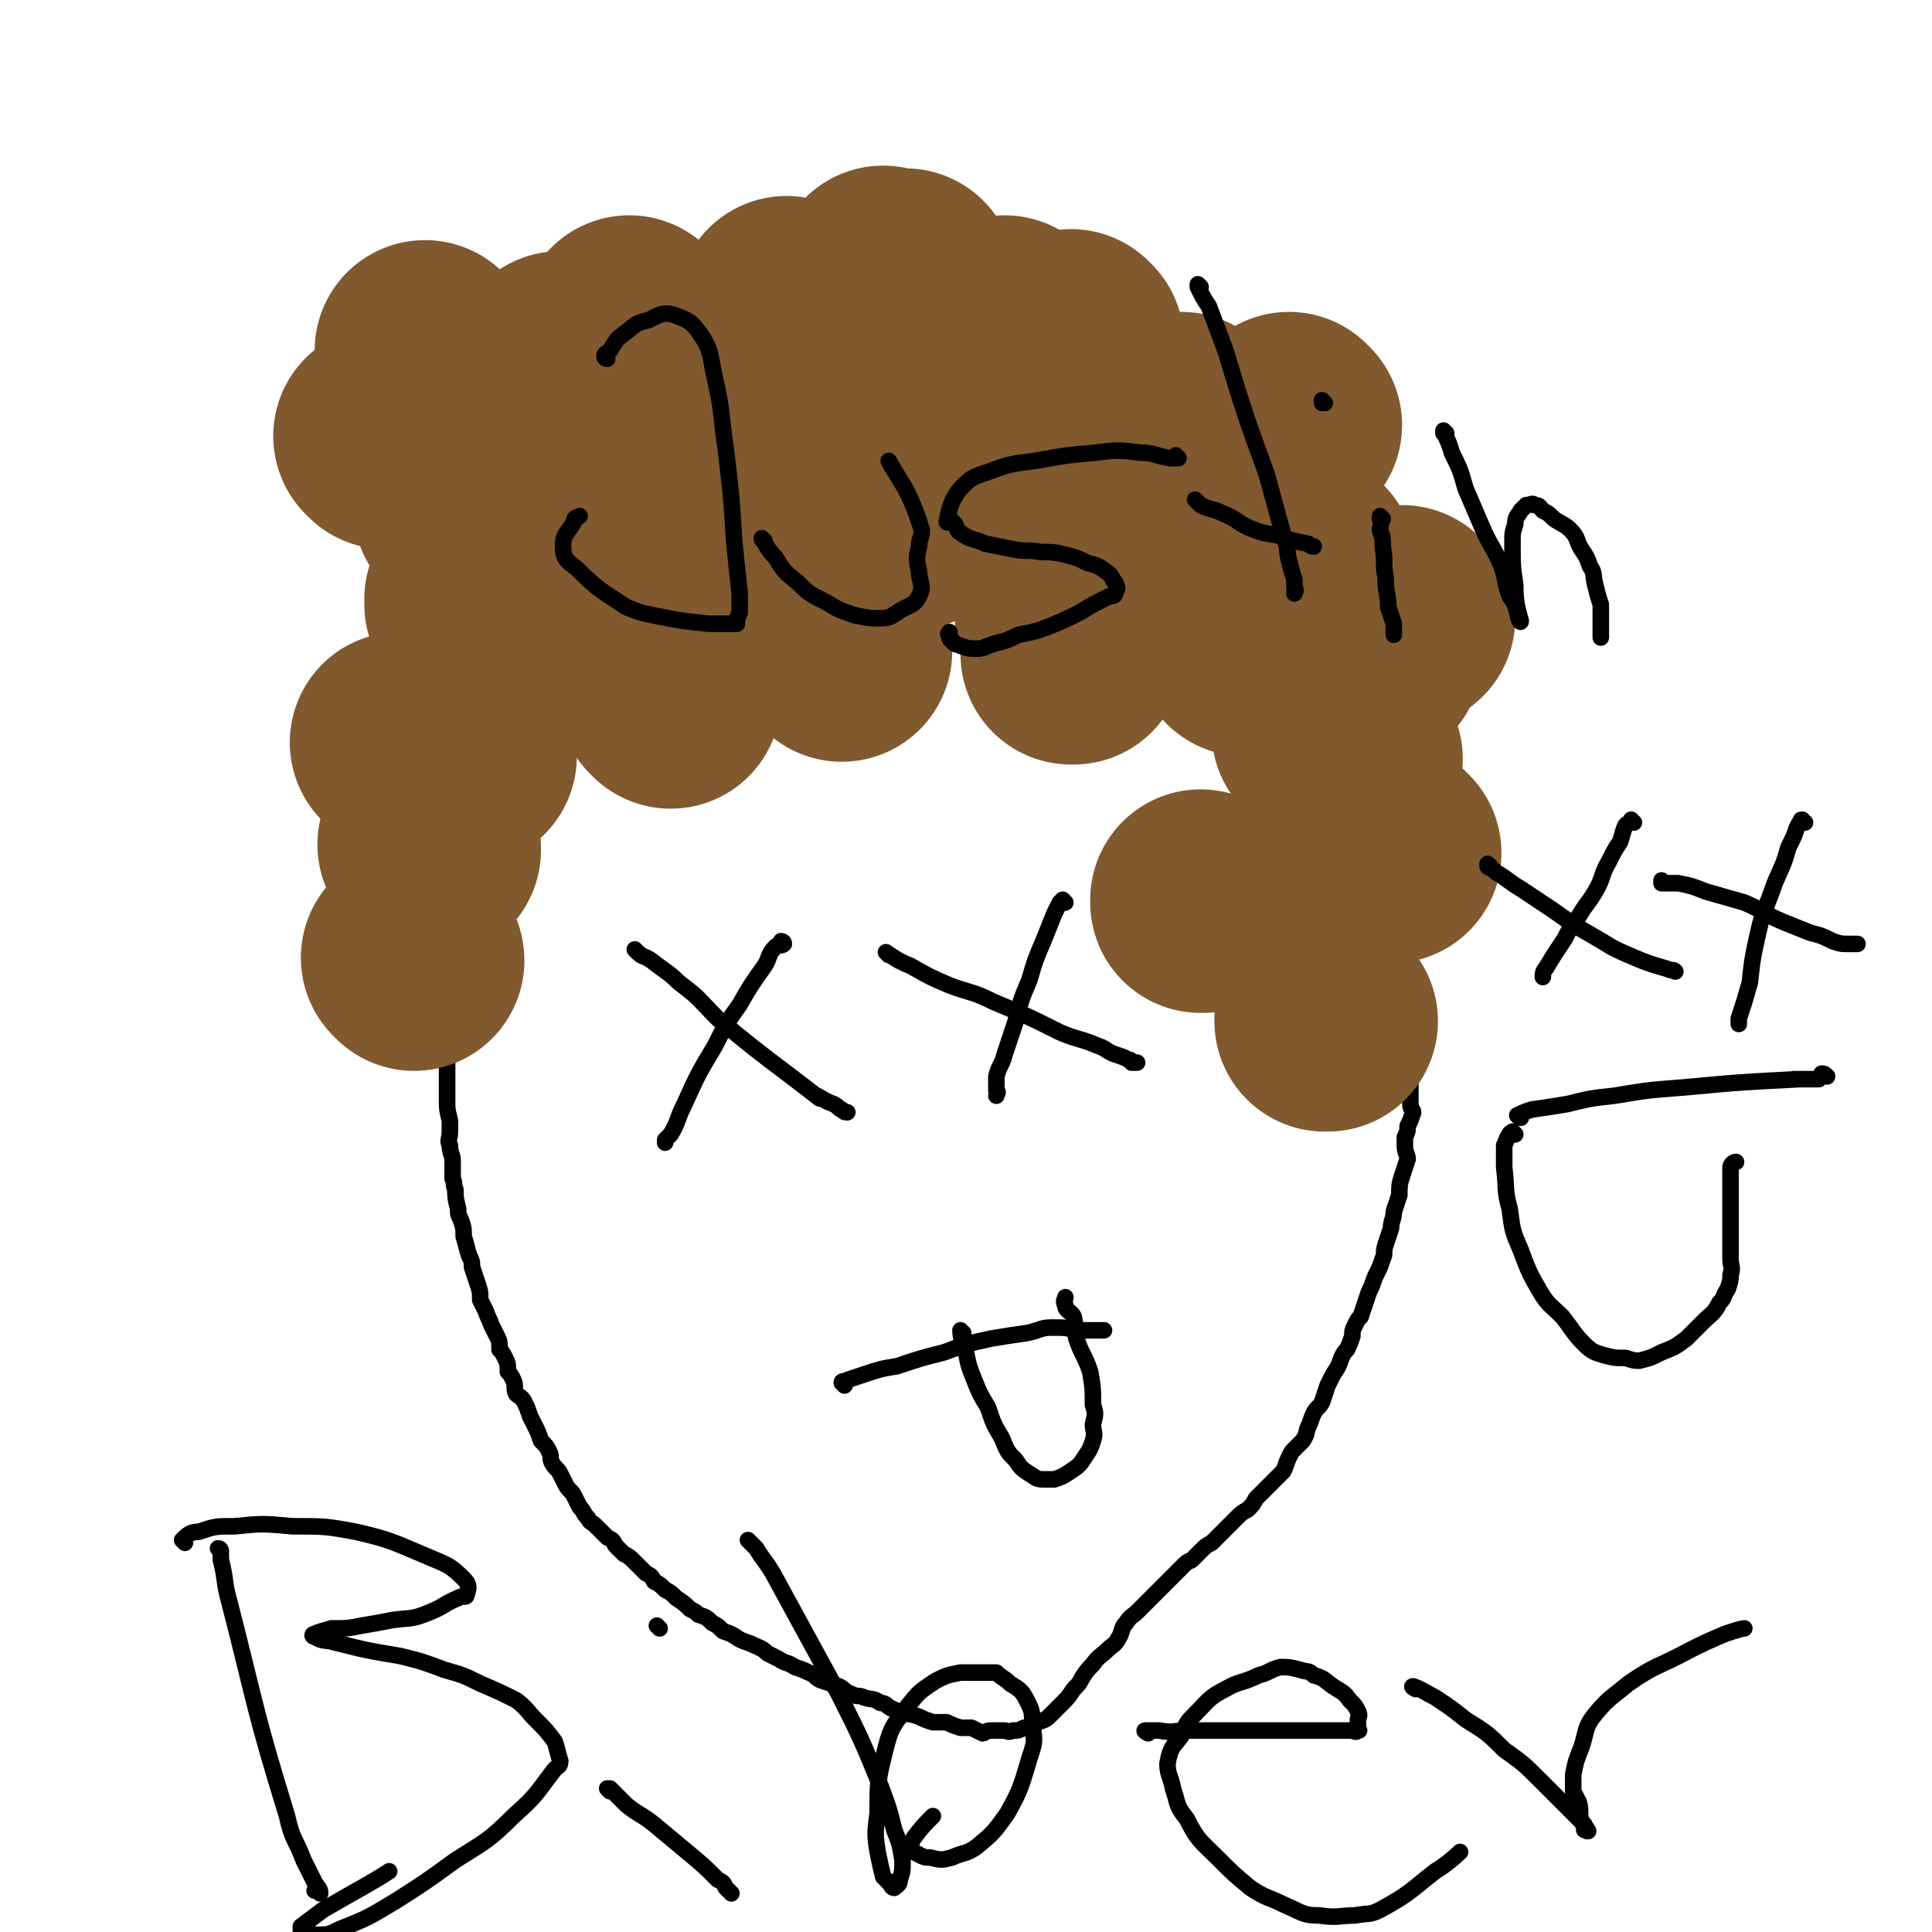 <svg viewBox='0 0 700 700' version='1.1' xmlns='http://www.w3.org/2000/svg' xmlns:xlink='http://www.w3.org/1999/xlink'><g fill='none' stroke='#000000' stroke-width='6' stroke-linecap='round' stroke-linejoin='round'><path d='M219,210c0,0 -1,-1 -1,-1 0,0 0,1 1,1 0,0 0,0 0,0 0,0 -1,-1 -1,-1 0,0 0,1 1,1 0,0 0,0 0,0 -2,0 -3,0 -4,1 -3,3 -3,3 -5,7 -4,5 -4,5 -8,10 -4,6 -5,6 -9,12 -4,6 -4,6 -8,12 -4,7 -3,7 -7,14 -2,4 -2,4 -4,8 -1,3 -1,3 -2,5 -1,3 -1,3 -2,6 -1,3 -1,3 -2,7 -1,3 -1,3 -2,7 0,4 0,4 -1,8 -1,4 -1,4 -2,8 0,4 0,4 0,8 0,3 0,3 0,7 0,3 -1,3 -1,7 0,2 0,2 0,4 0,3 0,3 0,6 0,3 0,3 0,6 0,3 0,3 0,6 0,3 0,3 0,7 0,3 0,3 0,6 0,3 0,3 0,6 0,3 0,3 0,6 0,2 0,2 0,4 0,3 0,3 0,7 0,2 0,2 0,4 0,3 0,3 1,7 0,2 0,2 0,4 0,3 -1,3 0,5 0,3 1,3 1,6 0,3 0,3 0,6 1,2 0,2 1,4 0,3 0,3 1,7 0,2 0,2 1,4 1,3 1,3 1,6 1,3 1,4 2,7 1,2 1,2 1,4 1,3 1,3 2,6 1,3 1,3 1,6 1,2 1,2 2,4 1,3 1,2 2,5 1,2 1,2 2,4 1,2 1,2 1,5 1,1 1,1 2,3 1,2 1,2 1,5 1,1 1,1 2,3 1,2 0,3 1,5 1,1 2,1 3,3 1,2 1,2 2,5 1,2 1,2 2,4 1,2 1,2 2,5 2,2 2,2 3,4 1,2 0,2 1,4 1,2 2,2 3,4 1,2 1,2 2,4 1,2 2,2 3,4 1,2 1,2 2,4 2,2 1,2 3,4 1,2 1,1 3,3 2,2 2,2 4,4 2,1 2,1 3,3 1,1 1,1 3,3 2,1 2,1 4,3 2,2 2,2 4,4 2,1 2,1 3,3 2,1 2,1 4,3 2,1 2,1 4,3 3,2 3,2 5,4 2,1 2,1 3,2 3,1 3,1 5,3 2,1 2,1 4,3 3,1 3,1 6,3 2,1 3,1 5,2 2,1 3,1 5,3 2,1 2,1 4,2 3,2 3,1 6,3 3,1 3,1 5,2 3,1 2,2 5,3 3,1 3,1 6,2 2,1 2,2 5,3 2,1 2,0 4,1 3,1 3,0 6,2 2,0 2,1 4,2 2,1 3,1 5,2 2,0 2,0 5,1 2,1 2,1 5,2 2,0 2,0 5,0 2,1 2,1 5,2 2,0 2,0 4,0 2,1 2,1 4,2 1,0 1,-1 3,-1 1,0 1,0 3,0 1,0 1,0 2,0 1,0 1,1 3,0 2,0 2,0 4,-1 1,0 1,0 3,-1 1,0 1,0 2,-1 3,-1 3,-1 5,-3 2,-2 2,-2 4,-4 2,-2 2,-2 4,-5 2,-2 2,-2 3,-4 2,-3 2,-3 4,-5 2,-3 3,-3 5,-5 2,-2 3,-2 4,-4 2,-3 1,-4 3,-6 2,-3 2,-2 4,-4 3,-3 3,-3 5,-5 2,-2 2,-2 3,-3 2,-2 2,-2 3,-3 2,-2 2,-2 3,-3 2,-2 2,-2 3,-3 2,-2 2,-1 3,-2 2,-2 2,-2 3,-3 2,-2 2,-2 4,-3 2,-2 2,-2 3,-3 2,-2 2,-2 3,-3 2,-2 2,-2 3,-3 2,-2 2,-2 4,-3 2,-2 2,-2 3,-4 2,-2 2,-2 3,-3 3,-3 3,-3 5,-5 1,-1 1,-1 2,-2 1,-2 1,-3 2,-5 1,-2 1,-2 2,-3 2,-2 2,-2 3,-3 2,-3 1,-3 2,-5 1,-2 1,-3 2,-5 1,-2 2,-2 3,-4 1,-3 1,-3 2,-6 1,-2 1,-2 2,-4 2,-3 2,-3 3,-6 1,-2 1,-2 2,-3 1,-2 1,-2 2,-5 0,-2 0,-2 1,-4 1,-2 1,-2 2,-3 1,-3 1,-3 2,-6 1,-3 1,-3 2,-5 1,-3 1,-3 2,-5 1,-2 1,-2 2,-5 1,-2 0,-2 1,-5 1,-3 1,-3 2,-6 0,-3 1,-3 1,-6 1,-3 1,-3 2,-6 0,-3 0,-4 1,-7 1,-3 1,-3 2,-6 0,-2 -1,-2 -1,-5 0,-2 0,-2 0,-3 1,-2 1,-2 1,-4 1,-2 1,-2 2,-5 0,-1 -1,-1 -1,-3 0,-2 0,-2 0,-5 0,-2 0,-2 0,-4 0,-3 0,-3 0,-6 0,-2 0,-2 0,-5 0,-3 0,-3 0,-6 0,-3 0,-3 0,-6 0,-3 0,-3 0,-6 0,-3 0,-3 -1,-6 0,-4 1,-4 0,-7 0,-4 -1,-3 -2,-7 0,-2 1,-2 0,-4 0,-3 0,-3 -1,-6 0,-2 0,-2 0,-3 0,-3 0,-3 -1,-5 0,-2 1,-2 0,-4 0,-4 -1,-4 -2,-7 0,-3 0,-3 0,-6 0,-1 1,-1 0,-2 0,-2 -1,-2 -1,-4 0,-2 0,-2 0,-3 0,-2 -1,-2 -1,-4 -1,-3 0,-3 -1,-5 0,-3 -1,-3 -1,-6 0,-2 0,-2 -1,-4 0,-2 1,-2 0,-4 0,-3 0,-2 -1,-5 0,-2 0,-2 -1,-4 0,-2 0,-2 -1,-4 0,-2 0,-2 -1,-4 -1,-3 -1,-3 -2,-5 -1,-3 -1,-4 -2,-6 -1,-3 -1,-2 -2,-5 -1,-1 -1,-1 -2,-3 -1,-1 -1,-1 -1,-3 -1,-1 -1,-1 -2,-3 -1,-2 0,-2 -1,-4 -2,-1 -2,-1 -3,-3 -1,-1 -1,-1 -1,-3 -2,-1 -2,-1 -3,-3 -1,-1 -1,-1 -1,-2 -2,-2 -2,-1 -3,-3 -1,-1 -1,-1 -2,-2 -1,-1 -1,-1 -2,-2 -1,-1 -2,-1 -3,-2 -1,-1 -1,-2 -2,-3 -1,-1 -1,0 -2,-1 -1,-1 -1,-1 -2,-1 -1,-1 -1,-1 -1,-2 -1,0 -1,0 -2,0 0,-1 0,-1 0,-2 -1,0 -1,-1 -1,-1 0,0 -1,1 -1,1 0,0 1,-1 0,-1 0,-1 0,0 -1,0 0,0 0,0 -1,0 0,0 0,-1 -1,-1 0,0 0,0 -1,0 -1,-1 -1,-1 -2,-2 -1,-1 -1,-1 -2,-1 -1,-1 -2,-1 -3,-2 -2,-1 -1,-2 -3,-3 -2,-1 -3,0 -5,-1 -2,-1 -2,-2 -4,-3 -2,0 -2,0 -5,-1 -2,-1 -2,-1 -5,-1 -4,-1 -4,-1 -7,-1 -4,-1 -4,-2 -7,-3 -5,0 -5,0 -9,0 -4,-1 -4,-1 -7,-1 -4,-1 -4,-1 -7,-1 -4,0 -4,0 -7,0 -3,-1 -3,-1 -6,-2 -4,-1 -4,-1 -7,-1 -4,-1 -3,-1 -7,-2 -3,0 -4,0 -7,0 -4,0 -4,0 -8,0 -4,0 -4,0 -8,0 -4,0 -4,0 -8,0 -4,1 -4,0 -8,1 -3,0 -3,1 -7,1 -3,1 -3,1 -7,2 -5,1 -5,0 -9,1 -5,1 -5,2 -10,3 -5,1 -5,1 -10,2 -4,1 -5,1 -9,2 -4,1 -4,1 -8,2 -4,1 -4,2 -8,3 -3,1 -3,0 -7,1 -3,2 -3,2 -7,4 -3,1 -3,1 -6,3 -3,2 -3,2 -6,4 -2,2 -2,2 -4,3 -3,2 -3,3 -5,5 -3,2 -4,2 -6,4 -2,3 -1,3 -3,6 -2,2 -3,2 -5,4 -2,3 -2,3 -3,6 -2,2 -2,2 -3,4 -1,2 -1,2 -2,4 -1,1 -1,2 -2,3 '/></g>
<g fill='none' stroke='#81592F' stroke-width='80' stroke-linecap='round' stroke-linejoin='round'><path d='M272,160c0,0 -1,-1 -1,-1 0,0 0,1 1,1 0,0 0,0 0,0 0,0 -1,-1 -1,-1 0,0 0,1 1,1 '/><path d='M283,159c0,0 -1,-1 -1,-1 0,0 0,1 1,1 0,0 0,0 0,0 0,0 -1,-1 -1,-1 0,0 0,1 1,1 '/><path d='M174,242c0,0 -1,-1 -1,-1 0,0 0,0 1,1 0,0 0,0 0,0 0,0 -1,-1 -1,-1 0,0 0,0 1,1 0,0 0,0 0,0 0,0 -1,-1 -1,-1 '/><path d='M146,270c0,0 -1,-1 -1,-1 0,0 1,0 1,1 0,0 0,0 0,0 0,0 -1,-1 -1,-1 0,0 1,0 1,1 0,0 0,0 0,0 '/><path d='M212,226c0,0 -1,-1 -1,-1 0,0 0,0 1,1 0,0 0,0 0,0 0,0 -1,-1 -1,-1 0,0 0,0 1,1 0,0 0,0 0,0 1,-2 2,-2 3,-4 '/><path d='M279,183c0,0 -1,-1 -1,-1 0,0 0,1 1,1 0,0 0,0 0,0 0,0 -1,-1 -1,-1 '/><path d='M332,186c0,0 -1,-1 -1,-1 0,0 0,1 1,1 0,0 0,0 0,0 0,0 -1,-1 -1,-1 0,0 1,1 1,1 -1,0 -2,-1 -2,0 0,0 0,1 1,2 '/><path d='M376,196c0,0 -1,-1 -1,-1 0,0 0,1 0,1 '/><path d='M457,199c0,0 -1,-1 -1,-1 0,0 0,1 0,1 '/><path d='M474,211c0,0 -1,-1 -1,-1 0,0 0,1 0,1 0,0 0,0 0,0 1,0 0,-1 0,-1 0,0 0,1 0,1 0,0 0,0 0,0 1,0 0,-1 0,-1 '/><path d='M490,275c0,0 -1,-1 -1,-1 0,0 0,0 0,1 '/><path d='M504,309c0,0 -1,-1 -1,-1 0,0 0,0 0,1 0,0 0,0 0,0 '/><path d='M481,370c0,0 -1,-1 -1,-1 0,0 0,0 0,1 0,0 0,0 0,0 1,0 0,-1 0,-1 '/><path d='M436,327c0,0 -1,-1 -1,-1 0,0 0,0 0,1 0,0 0,0 0,0 '/><path d='M509,224c0,0 -1,-1 -1,-1 0,0 0,0 0,1 0,0 0,0 0,0 1,0 0,-1 0,-1 '/><path d='M387,225c0,0 -1,-1 -1,-1 0,0 0,0 0,1 '/><path d='M429,154c0,0 -1,-1 -1,-1 0,0 0,1 0,1 0,0 0,0 0,0 1,0 0,-1 0,-1 0,0 1,1 0,1 0,0 -1,0 -1,1 -2,1 -2,1 -4,2 -1,1 -1,1 -2,2 '/><path d='M305,204c0,0 -1,-1 -1,-1 0,0 0,1 1,1 0,0 0,0 0,0 '/><path d='M271,155c0,0 -1,-1 -1,-1 0,0 0,1 1,1 '/><path d='M169,185c0,0 -1,-1 -1,-1 0,0 1,1 1,1 0,0 0,0 0,0 0,0 -1,-1 -1,-1 0,0 1,1 1,1 0,0 0,0 0,0 '/><path d='M289,161c0,0 -1,-1 -1,-1 0,0 0,1 1,1 2,0 2,0 4,0 1,0 1,0 1,0 '/><path d='M385,157c0,0 -1,-1 -1,-1 0,0 0,1 0,1 0,0 0,0 0,0 1,0 0,-1 0,-1 0,0 0,1 0,1 '/><path d='M365,119c0,0 -1,-1 -1,-1 0,0 0,1 0,1 '/><path d='M286,112c0,0 -1,-1 -1,-1 0,0 0,1 1,1 '/><path d='M229,119c0,0 -1,-1 -1,-1 0,0 0,1 1,1 0,0 0,0 0,0 0,0 -1,-1 -1,-1 0,0 0,1 1,1 '/><path d='M155,128c0,0 -1,-1 -1,-1 0,0 1,1 1,1 0,0 0,0 0,0 '/><path d='M140,159c0,0 -1,-1 -1,-1 0,0 1,1 1,1 0,0 0,0 0,0 0,0 -1,-1 -1,-1 0,0 1,1 1,1 '/><path d='M204,132c0,0 -1,-1 -1,-1 0,0 0,1 1,1 0,0 0,0 0,0 0,0 -1,-1 -1,-1 0,0 0,1 1,1 0,0 0,0 0,0 0,0 -1,-1 -1,-1 0,0 1,1 2,1 '/><path d='M288,147c0,0 -1,-1 -1,-1 0,0 0,1 1,1 0,0 0,0 0,0 0,0 -1,-1 -1,-1 0,0 0,1 1,1 0,0 0,0 0,0 0,0 -1,-1 -1,-1 '/><path d='M334,171c0,0 -1,-1 -1,-1 0,0 0,1 1,1 '/><path d='M241,176c0,0 -1,-1 -1,-1 0,0 0,1 1,1 0,0 0,0 0,0 0,0 -1,-1 -1,-1 0,0 0,1 1,1 0,0 0,0 0,0 '/><path d='M189,170c0,0 -1,-1 -1,-1 0,0 0,1 1,1 '/><path d='M321,101c0,0 -1,-1 -1,-1 0,0 0,1 1,1 1,0 1,0 3,0 2,0 3,0 4,0 '/><path d='M389,124c0,0 -1,-1 -1,-1 0,0 0,1 0,1 0,0 0,0 0,0 1,0 0,-1 0,-1 0,0 0,1 0,1 0,0 0,0 0,0 '/><path d='M468,154c0,0 -1,-1 -1,-1 0,0 0,1 0,1 0,0 0,0 0,0 1,0 0,-1 0,-1 0,0 0,1 0,1 0,0 0,0 0,0 '/><path d='M473,204c0,0 -1,-1 -1,-1 0,0 0,1 0,1 0,0 0,0 0,0 '/><path d='M497,238c0,0 -1,-1 -1,-1 0,0 0,0 0,1 0,0 0,0 0,0 1,0 0,-1 0,-1 0,0 0,0 0,1 0,0 0,0 0,0 1,0 0,-1 0,-1 '/><path d='M252,144c0,0 -1,-1 -1,-1 0,0 0,1 1,1 0,0 0,0 0,0 0,0 -1,-1 -1,-1 0,0 1,1 1,1 -1,0 -2,0 -4,0 '/><path d='M173,218c0,0 0,-1 -1,-1 0,0 0,1 0,1 0,1 0,1 0,1 '/><path d='M169,274c0,0 -1,-1 -1,-1 0,0 1,0 1,1 0,0 0,0 0,0 0,0 -1,-1 -1,-1 0,0 1,0 1,1 0,0 0,0 0,0 '/><path d='M156,307c0,0 -1,-1 -1,-1 0,0 1,0 1,1 0,0 0,0 0,1 '/><path d='M150,348c0,0 -1,-1 -1,-1 0,0 1,0 1,1 0,0 0,0 0,0 0,0 -1,-1 -1,-1 '/><path d='M243,253c0,0 -1,-1 -1,-1 0,0 0,0 1,1 '/><path d='M305,236c0,0 -1,-1 -1,-1 0,0 0,0 1,1 0,0 0,0 0,0 0,0 -1,-1 -1,-1 0,0 0,0 1,1 '/><path d='M389,237c0,0 -1,-1 -1,-1 0,0 0,0 0,1 0,0 0,0 0,0 1,0 0,-1 0,-1 '/><path d='M452,234c0,0 -1,-1 -1,-1 0,0 0,0 0,1 0,0 0,0 0,0 1,0 0,-1 0,-1 0,0 0,0 0,1 0,0 0,0 0,0 1,0 0,-1 0,-1 '/><path d='M480,265c0,0 -1,-1 -1,-1 0,0 0,0 0,1 '/></g>
<g fill='none' stroke='#000000' stroke-width='6' stroke-linecap='round' stroke-linejoin='round'><path d='M231,345c0,0 -1,-1 -1,-1 0,0 0,0 1,1 0,0 0,0 0,0 0,0 -1,-1 -1,-1 0,0 0,0 1,1 2,2 2,1 5,3 5,4 6,4 10,8 8,6 7,6 14,13 18,15 19,15 37,29 0,0 -1,-1 -1,-1 2,1 3,2 6,3 2,1 2,2 3,2 1,1 1,1 2,1 '/><path d='M284,342c0,0 -1,-1 -1,-1 0,0 1,0 1,1 -1,1 -2,0 -3,1 -3,3 -2,4 -4,7 -5,7 -5,7 -9,14 -5,7 -5,7 -9,15 -6,10 -6,10 -11,21 -3,6 -2,6 -5,11 -1,1 -1,1 -2,2 0,0 0,0 0,1 '/><path d='M322,346c0,0 -1,-1 -1,-1 3,2 4,3 9,5 7,4 7,4 14,7 8,3 8,2 16,6 12,5 12,5 24,11 7,3 7,2 14,5 3,1 3,2 6,3 3,1 3,1 5,2 1,0 0,0 1,1 1,0 1,0 2,0 '/><path d='M386,327c0,0 -1,-1 -1,-1 0,0 0,0 0,1 0,0 0,0 0,0 1,0 0,-1 0,-1 0,0 1,1 0,1 0,0 0,-1 -1,0 -1,2 -1,2 -2,4 -2,5 -2,5 -4,10 -3,7 -3,7 -5,14 -3,7 -3,7 -5,15 -2,6 -2,6 -4,12 -1,4 -2,4 -3,8 0,3 0,3 0,5 1,1 0,1 0,2 '/><path d='M306,502c0,0 -1,-1 -1,-1 0,0 0,0 1,1 0,0 0,0 0,0 0,0 -1,-1 -1,-1 0,-1 1,0 2,-1 3,-1 3,-1 6,-2 6,-2 6,-2 12,-3 9,-3 9,-3 17,-5 8,-3 8,-3 17,-5 6,-1 6,-1 13,-2 5,-1 5,-2 9,-2 5,0 5,0 9,1 2,0 2,0 3,0 1,0 1,0 1,0 1,0 1,0 2,0 0,0 0,0 1,0 0,0 0,0 0,0 2,0 3,0 3,0 '/><path d='M349,483c0,0 -1,-1 -1,-1 0,0 0,0 1,1 0,0 0,0 0,0 0,0 -1,-1 -1,-1 0,0 0,0 1,1 0,0 0,0 0,0 0,0 -1,-1 -1,-1 0,3 1,4 2,8 1,5 1,5 3,10 2,5 2,5 5,10 2,6 2,6 5,11 2,5 2,5 5,8 2,3 2,3 5,5 2,1 2,2 5,2 2,0 2,0 4,0 3,-1 3,-1 6,-3 3,-2 3,-2 5,-5 2,-3 2,-3 3,-6 1,-3 0,-3 0,-6 1,-4 1,-4 0,-7 0,-6 0,-6 -1,-12 -2,-6 -3,-6 -5,-12 -1,-4 0,-4 -1,-8 -1,-2 -3,-2 -3,-4 -1,-2 0,-2 0,-3 0,0 0,0 0,0 '/><path d='M220,130c0,0 -1,-1 -1,-1 0,0 0,1 1,1 0,0 0,0 0,0 0,0 -1,0 -1,-1 0,-1 1,-1 2,-2 2,-3 2,-4 5,-6 4,-3 4,-4 9,-5 4,-2 5,-3 9,-2 5,2 6,2 9,6 5,7 4,8 6,17 3,13 2,13 4,26 2,17 2,17 3,33 1,10 1,10 2,19 0,3 0,3 0,7 -1,2 -1,2 -1,4 0,0 0,0 0,0 -5,0 -5,0 -10,0 -10,-1 -10,-1 -20,-3 -5,-1 -5,-1 -10,-3 -9,-6 -10,-6 -18,-14 -4,-3 -5,-4 -5,-8 0,-5 2,-5 4,-9 0,-2 1,-1 2,-2 '/><path d='M277,196c0,0 -1,-1 -1,-1 0,0 0,1 1,1 0,0 0,0 0,0 0,0 -1,-1 -1,-1 2,3 2,4 5,7 3,5 3,5 8,9 4,4 4,4 10,7 5,3 5,3 11,5 5,1 5,1 9,1 4,0 4,-1 6,-2 4,-3 6,-2 8,-6 2,-4 0,-5 0,-9 -1,-4 -1,-5 0,-9 0,-3 1,-3 1,-6 -1,-3 -1,-3 -2,-6 -2,-5 -2,-5 -4,-9 -3,-5 -5,-8 -6,-10 '/><path d='M427,166c0,0 -1,-1 -1,-1 0,0 0,1 0,1 0,0 0,0 0,0 -1,0 -1,0 -2,0 -6,-1 -6,-2 -11,-2 -8,-1 -8,-1 -16,0 -11,1 -11,1 -22,3 -8,1 -9,1 -17,4 -6,2 -6,2 -10,6 -4,5 -4,8 -5,12 0,1 2,-1 2,0 2,1 1,3 3,4 4,3 5,2 9,4 5,1 5,1 10,2 5,1 5,0 10,1 4,0 5,0 9,1 4,1 4,1 8,3 4,1 4,1 8,4 1,1 1,2 2,3 1,2 1,2 0,4 0,1 -1,1 -2,1 -6,3 -6,3 -11,6 -6,3 -6,3 -11,5 -5,2 -6,2 -11,3 -4,2 -4,2 -8,3 -4,1 -4,2 -7,2 -3,0 -3,0 -6,-1 -2,-1 -2,0 -3,-2 -1,0 -1,-1 -1,-2 -1,0 0,-1 0,-1 '/><path d='M435,104c0,0 -1,-1 -1,-1 0,0 0,1 0,1 2,4 2,4 4,7 3,8 3,8 6,16 7,23 7,23 15,45 3,11 3,11 6,22 2,5 1,5 2,9 1,4 1,4 2,7 0,1 0,1 0,3 1,1 0,1 0,2 '/><path d='M434,182c0,0 -1,-1 -1,-1 0,0 1,1 2,2 4,2 4,1 8,3 5,2 5,3 9,5 5,2 5,2 11,3 5,2 6,2 11,3 1,1 1,1 2,1 '/><path d='M501,188c0,0 -1,-1 -1,-1 0,0 0,0 0,1 1,2 0,2 0,4 1,3 1,3 1,6 1,6 0,6 1,11 0,6 1,6 1,11 1,3 1,3 2,6 0,2 0,2 0,3 0,0 0,0 0,1 '/><path d='M480,146c0,0 -1,-1 -1,-1 0,0 0,1 0,1 '/><path d='M524,157c0,0 -1,-1 -1,-1 0,0 0,1 0,1 0,0 0,0 0,0 1,0 0,-1 0,-1 1,3 2,4 3,8 3,6 3,6 5,13 3,7 3,7 6,14 3,7 4,7 7,14 2,6 1,6 3,11 2,3 2,3 3,7 0,1 1,3 1,2 -1,-4 -2,-6 -2,-13 -1,-7 -1,-7 -1,-15 0,-4 0,-4 1,-7 0,-3 1,-3 2,-5 1,-1 1,-1 2,-2 2,0 2,-1 3,0 2,0 2,1 3,2 2,1 2,1 4,3 3,2 4,2 6,4 3,3 2,4 4,7 2,3 2,3 3,6 2,3 1,3 2,7 1,4 1,4 2,7 0,3 0,3 0,6 0,2 0,2 0,4 0,1 0,2 0,2 '/><path d='M80,562c0,0 0,-1 -1,-1 0,0 1,0 1,1 0,1 0,1 0,3 2,8 1,8 3,15 10,39 9,39 21,78 2,9 3,8 6,16 2,4 2,4 4,8 1,2 2,2 2,4 0,0 -1,-1 -2,-1 '/><path d='M67,559c0,0 -1,-1 -1,-1 2,-2 3,-3 6,-3 6,-2 6,-2 13,-2 10,-1 10,-1 21,0 12,0 12,0 23,2 13,3 14,4 26,9 7,3 8,3 13,8 2,2 2,3 1,6 0,1 -2,0 -3,1 -5,2 -5,3 -10,5 -7,3 -7,2 -14,3 -5,1 -5,1 -11,2 -5,1 -5,1 -11,1 -3,1 -4,1 -6,2 -1,0 -1,1 0,1 3,2 4,1 7,2 12,3 12,3 24,5 8,2 8,2 16,5 7,2 7,2 13,5 7,3 7,3 13,6 4,3 4,4 7,7 4,4 4,4 7,8 1,3 1,4 2,7 0,2 -1,2 -2,3 -7,9 -6,9 -15,17 -9,9 -10,9 -21,16 -11,8 -11,8 -22,15 -10,6 -10,6 -20,10 -4,2 -4,2 -9,2 -2,1 -3,1 -4,0 -1,0 -1,-1 -1,-2 0,-1 0,-1 0,-1 4,-3 4,-3 8,-6 12,-7 18,-10 24,-14 '/><path d='M221,649c0,0 -1,-1 -1,-1 0,0 0,0 1,0 0,0 0,0 0,0 0,1 -1,0 -1,0 0,0 0,0 1,0 3,3 3,3 6,6 5,4 5,3 10,7 6,5 6,5 12,10 6,5 6,5 11,10 2,1 2,1 3,3 1,1 1,1 2,2 '/><path d='M239,590c0,0 -1,-1 -1,-1 0,0 0,0 1,1 0,0 0,0 0,0 0,0 -1,-1 -1,-1 0,0 0,0 1,1 0,0 0,0 0,0 '/><path d='M272,559c0,0 -1,-1 -1,-1 0,0 0,0 1,1 0,0 0,0 0,0 1,1 1,1 2,2 3,5 3,4 6,9 12,22 12,22 24,44 8,16 8,16 15,33 3,8 3,8 5,16 2,5 2,5 3,11 0,4 0,4 -1,7 0,2 -1,2 -2,3 -1,0 -1,-1 -2,-2 -1,-1 -1,-1 -2,-2 -1,-4 -1,-4 -2,-9 -1,-6 -1,-7 0,-14 0,-12 0,-12 3,-24 2,-8 3,-8 8,-15 4,-5 4,-5 10,-9 4,-2 4,-2 9,-3 4,0 5,0 9,0 2,0 2,0 4,0 2,2 3,2 5,4 3,2 4,2 6,6 2,4 2,4 2,9 1,6 1,6 -1,12 -3,10 -3,11 -8,20 -5,7 -5,7 -11,12 -4,3 -5,2 -9,4 -4,1 -4,1 -8,0 -2,0 -2,0 -4,-1 -2,-1 -2,-1 -3,-3 0,-1 0,-1 1,-3 3,-4 4,-5 7,-8 '/><path d='M416,628c0,0 -2,-1 -1,-1 1,0 2,0 5,0 5,1 5,0 11,0 8,0 8,0 16,0 9,0 9,0 18,0 8,0 8,0 16,0 4,0 4,0 8,0 2,0 2,1 3,0 1,0 0,0 0,-1 0,-1 0,-1 0,-3 0,-1 1,-1 0,-3 -1,-2 -1,-2 -3,-4 -2,-3 -3,-3 -6,-5 -3,-2 -3,-3 -7,-4 -2,-2 -2,-1 -5,-2 -4,-1 -4,-1 -7,-1 -4,1 -4,2 -8,3 -6,3 -7,2 -12,5 -6,3 -6,4 -11,9 -3,3 -3,3 -5,8 -3,4 -4,4 -5,10 0,4 1,4 2,9 2,6 1,6 5,11 4,8 5,8 11,14 6,6 6,6 12,11 6,4 6,3 12,6 7,3 7,4 13,4 7,1 7,0 13,0 5,-1 5,0 9,-2 11,-6 11,-7 20,-14 5,-3 9,-7 9,-7 '/><path d='M513,612c0,0 -2,-1 -1,-1 3,1 4,2 8,4 6,4 6,4 11,8 8,5 8,5 14,11 7,5 7,5 13,11 8,8 8,8 16,16 0,0 0,0 0,0 0,1 0,1 0,2 0,0 1,0 1,0 0,0 0,0 0,0 1,1 0,0 0,0 0,0 0,1 0,0 0,-1 -1,-1 -2,-3 -1,-3 0,-4 -1,-7 -1,-2 -1,-2 -2,-4 0,-3 0,-3 0,-6 1,-5 1,-5 3,-10 2,-6 1,-7 5,-12 5,-6 6,-6 12,-11 10,-7 11,-6 22,-12 6,-3 6,-3 13,-6 3,-1 6,-2 7,-2 '/><path d='M551,405c0,0 -2,-1 -1,-1 2,-1 2,-1 5,-2 7,-1 7,-1 13,-2 8,-2 8,-2 17,-3 12,-2 12,-2 25,-3 21,-2 23,-2 42,-3 1,0 -3,0 -2,0 1,0 3,0 6,0 1,0 1,0 3,0 1,-1 1,-1 1,-2 1,0 1,0 2,1 0,0 0,0 0,0 '/><path d='M549,411c0,0 -1,-1 -1,-1 0,0 0,1 0,1 0,0 -1,-1 -1,0 -1,1 -1,2 -2,4 0,4 0,4 0,8 1,8 0,8 2,15 1,8 1,8 4,15 3,8 3,8 7,15 3,5 4,5 8,9 4,5 4,6 8,10 3,3 4,3 7,4 4,1 4,1 8,1 3,1 3,1 5,1 4,-1 4,-1 8,-3 5,-2 5,-2 9,-5 3,-3 3,-3 6,-6 3,-3 4,-3 6,-7 2,-2 1,-2 3,-5 1,-3 1,-3 1,-5 1,-3 0,-3 0,-6 0,-1 0,-1 0,-3 0,-2 0,-2 0,-5 0,-3 0,-3 0,-5 0,-4 0,-4 0,-7 0,-3 0,-3 0,-5 0,-2 0,-2 0,-5 0,-1 0,-1 0,-3 0,-1 1,-2 2,-2 '/><path d='M540,314c0,0 -1,-1 -1,-1 0,0 0,0 0,1 2,1 2,1 3,2 5,3 4,3 9,6 6,4 6,4 12,8 7,5 7,5 14,9 7,4 6,4 13,7 7,3 7,3 14,5 2,1 2,0 3,1 '/><path d='M592,298c-1,0 -1,-1 -1,-1 0,0 0,0 0,1 0,0 0,0 0,0 0,0 0,-1 0,-1 0,0 0,1 0,1 0,0 -1,0 -2,1 -1,2 -1,3 -2,6 -2,3 -2,3 -4,7 -3,5 -2,6 -5,11 -3,5 -3,4 -6,9 -3,4 -3,4 -5,8 -4,6 -4,6 -7,11 -1,1 -1,2 -1,3 '/><path d='M603,320c-1,0 -1,-1 -1,-1 0,0 0,0 0,1 0,0 0,0 0,0 1,0 1,0 1,0 2,0 2,0 5,0 5,1 5,1 10,3 7,2 7,2 14,4 7,3 7,4 14,7 5,2 5,2 10,4 4,1 4,1 8,3 3,1 3,1 6,1 1,0 2,0 3,0 0,0 -1,0 -1,0 '/><path d='M654,298c-1,0 -1,-1 -1,-1 -1,0 0,0 0,1 0,0 0,0 0,0 0,0 0,-1 0,-1 -1,1 -1,1 -2,3 -1,3 -1,3 -3,7 -2,7 -2,6 -5,13 -3,9 -4,9 -6,18 -2,9 -2,9 -3,18 -2,7 -2,7 -4,13 0,1 0,1 0,2 '/></g>
</svg>